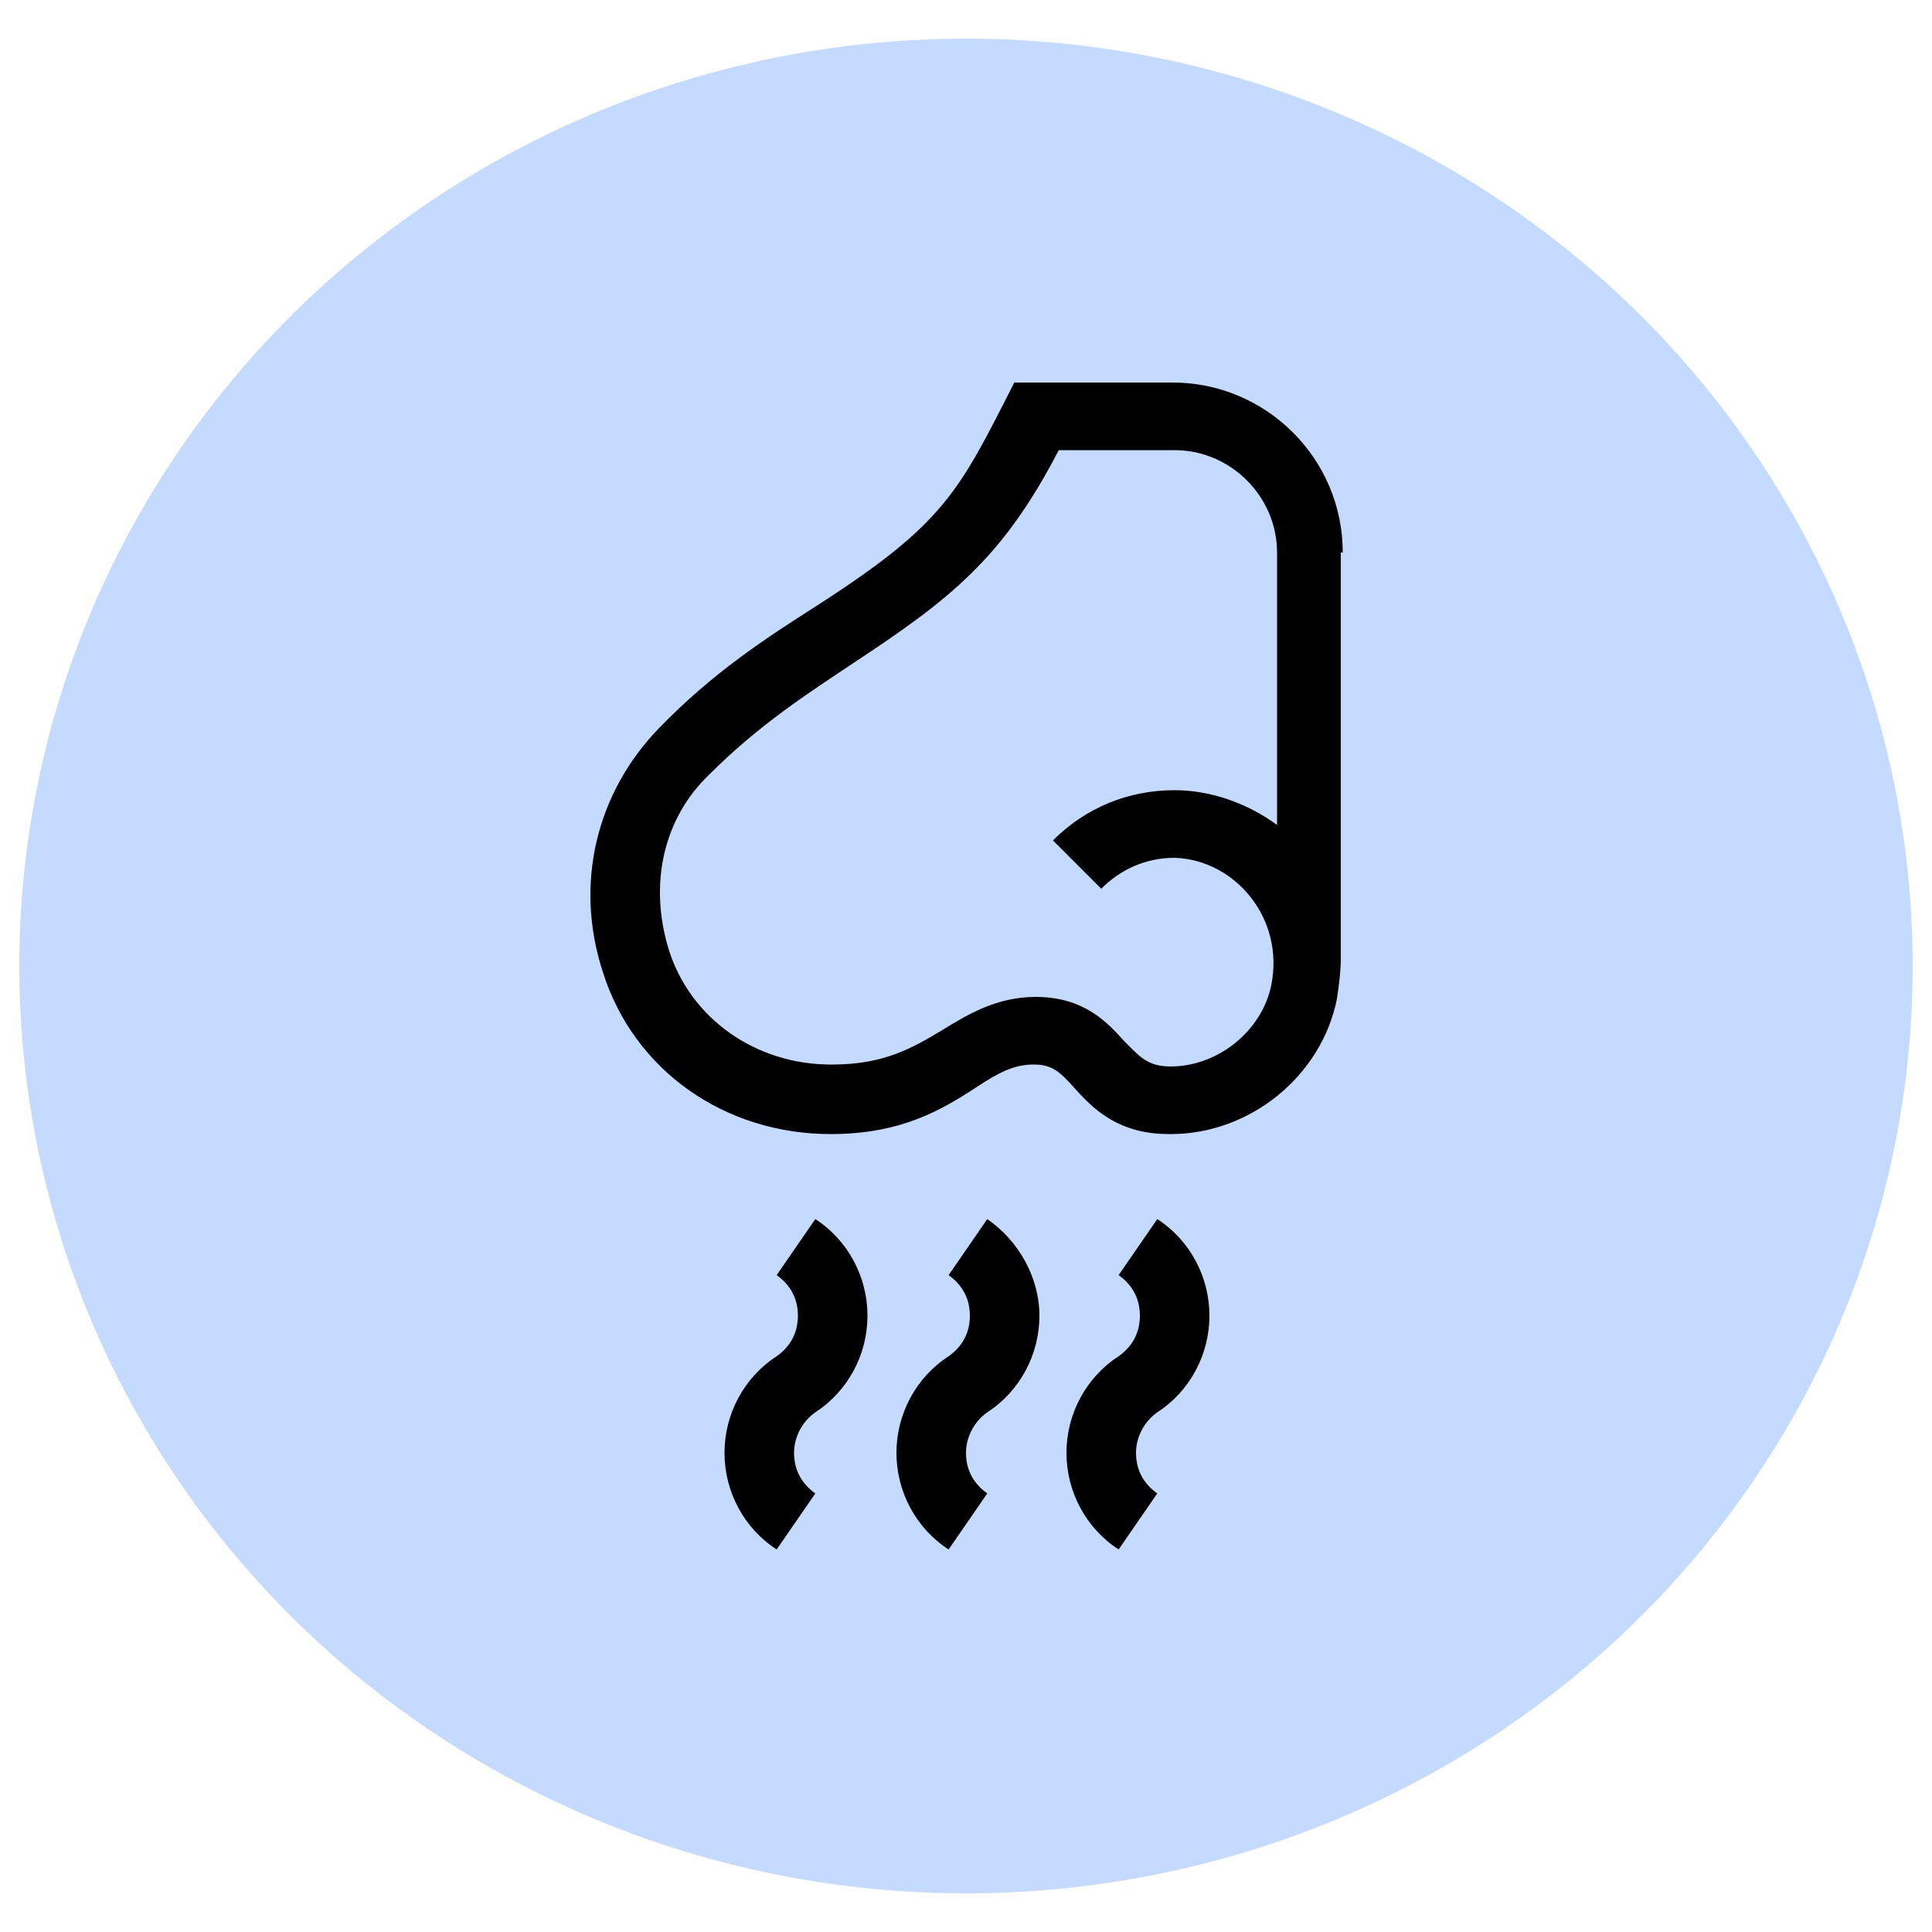 <?xml version="1.0" encoding="UTF-8"?> <!-- Generator: Adobe Illustrator 24.1.0, SVG Export Plug-In . SVG Version: 6.00 Build 0) --> <svg xmlns="http://www.w3.org/2000/svg" xmlns:xlink="http://www.w3.org/1999/xlink" version="1.1" id="Warstwa_1" x="0px" y="0px" viewBox="0 0 100 100" style="enable-background:new 0 0 100 100;" xml:space="preserve"> <style type="text/css"> .st0{fill:#C4DBFF;} </style> <ellipse id="Ellipse_5" class="st0" cx="50" cy="50" rx="49" ry="48"></ellipse> <g> <path d="M69.5,28.6c0-4.9-4-8.8-8.8-8.8h-8.2c-2.9,5.7-3.6,7.3-10.3,11.6c-2.5,1.6-5.3,3.4-8.1,6.3c-3.2,3.3-4.4,8-2.9,12.6 c1.6,5.1,6.3,8.4,11.8,8.4H43c3.7,0,5.8-1.3,7.5-2.4c1.2-0.8,2-1.2,3-1.2c0.9,0,1.3,0.3,2.1,1.2c0.9,1,2.2,2.4,4.9,2.4 c0,0,0.1,0,0.1,0c4.1,0,7.8-3,8.6-7c0.1-0.7,0.2-1.4,0.2-2.1h0V28.6z M65.8,51c-0.5,2.4-2.8,4.2-5.2,4.2c-1.2,0-1.6-0.5-2.4-1.3 c-0.9-1-2.1-2.3-4.6-2.3c-2,0-3.5,0.9-4.8,1.7c-1.5,0.9-3,1.8-5.7,1.8c0,0,0,0-0.1,0c-3.9,0-7.3-2.4-8.4-6c-1-3.3-0.3-6.7,2.1-9 c2.6-2.6,5.1-4.2,7.5-5.8c5-3.3,7.7-5.4,10.6-11h6c2.9,0,5.3,2.4,5.3,5.3v14.1c-1.5-1.1-3.4-1.8-5.3-1.8c-2.4,0-4.6,0.9-6.3,2.6 l2.5,2.5c1-1,2.3-1.6,3.8-1.6C63.9,44.5,66.5,47.5,65.8,51z"></path> <path d="M42.2,63.1l-2,2.9c0.7,0.5,1.1,1.2,1.1,2.1s-0.4,1.6-1.1,2.1c-1.7,1.1-2.7,3-2.7,5c0,2,1,3.9,2.7,5l2-2.9 c-0.7-0.5-1.1-1.2-1.1-2.1c0-0.8,0.4-1.6,1.1-2.1c1.7-1.1,2.7-3,2.7-5S43.9,64.2,42.2,63.1z"></path> <path d="M51.1,63.1l-2,2.9c0.7,0.5,1.1,1.2,1.1,2.1s-0.4,1.6-1.1,2.1c-1.7,1.1-2.7,3-2.7,5c0,2,1,3.9,2.7,5l2-2.9 c-0.7-0.5-1.1-1.2-1.1-2.1c0-0.8,0.4-1.6,1.1-2.1c1.7-1.1,2.7-3,2.7-5S52.7,64.2,51.1,63.1z"></path> <path d="M59.9,63.1l-2,2.9c0.7,0.5,1.1,1.2,1.1,2.1s-0.4,1.6-1.1,2.1c-1.7,1.1-2.7,3-2.7,5c0,2,1,3.9,2.7,5l2-2.9 c-0.7-0.5-1.1-1.2-1.1-2.1c0-0.8,0.4-1.6,1.1-2.1c1.7-1.1,2.7-3,2.7-5S61.6,64.2,59.9,63.1z"></path> </g> </svg> 